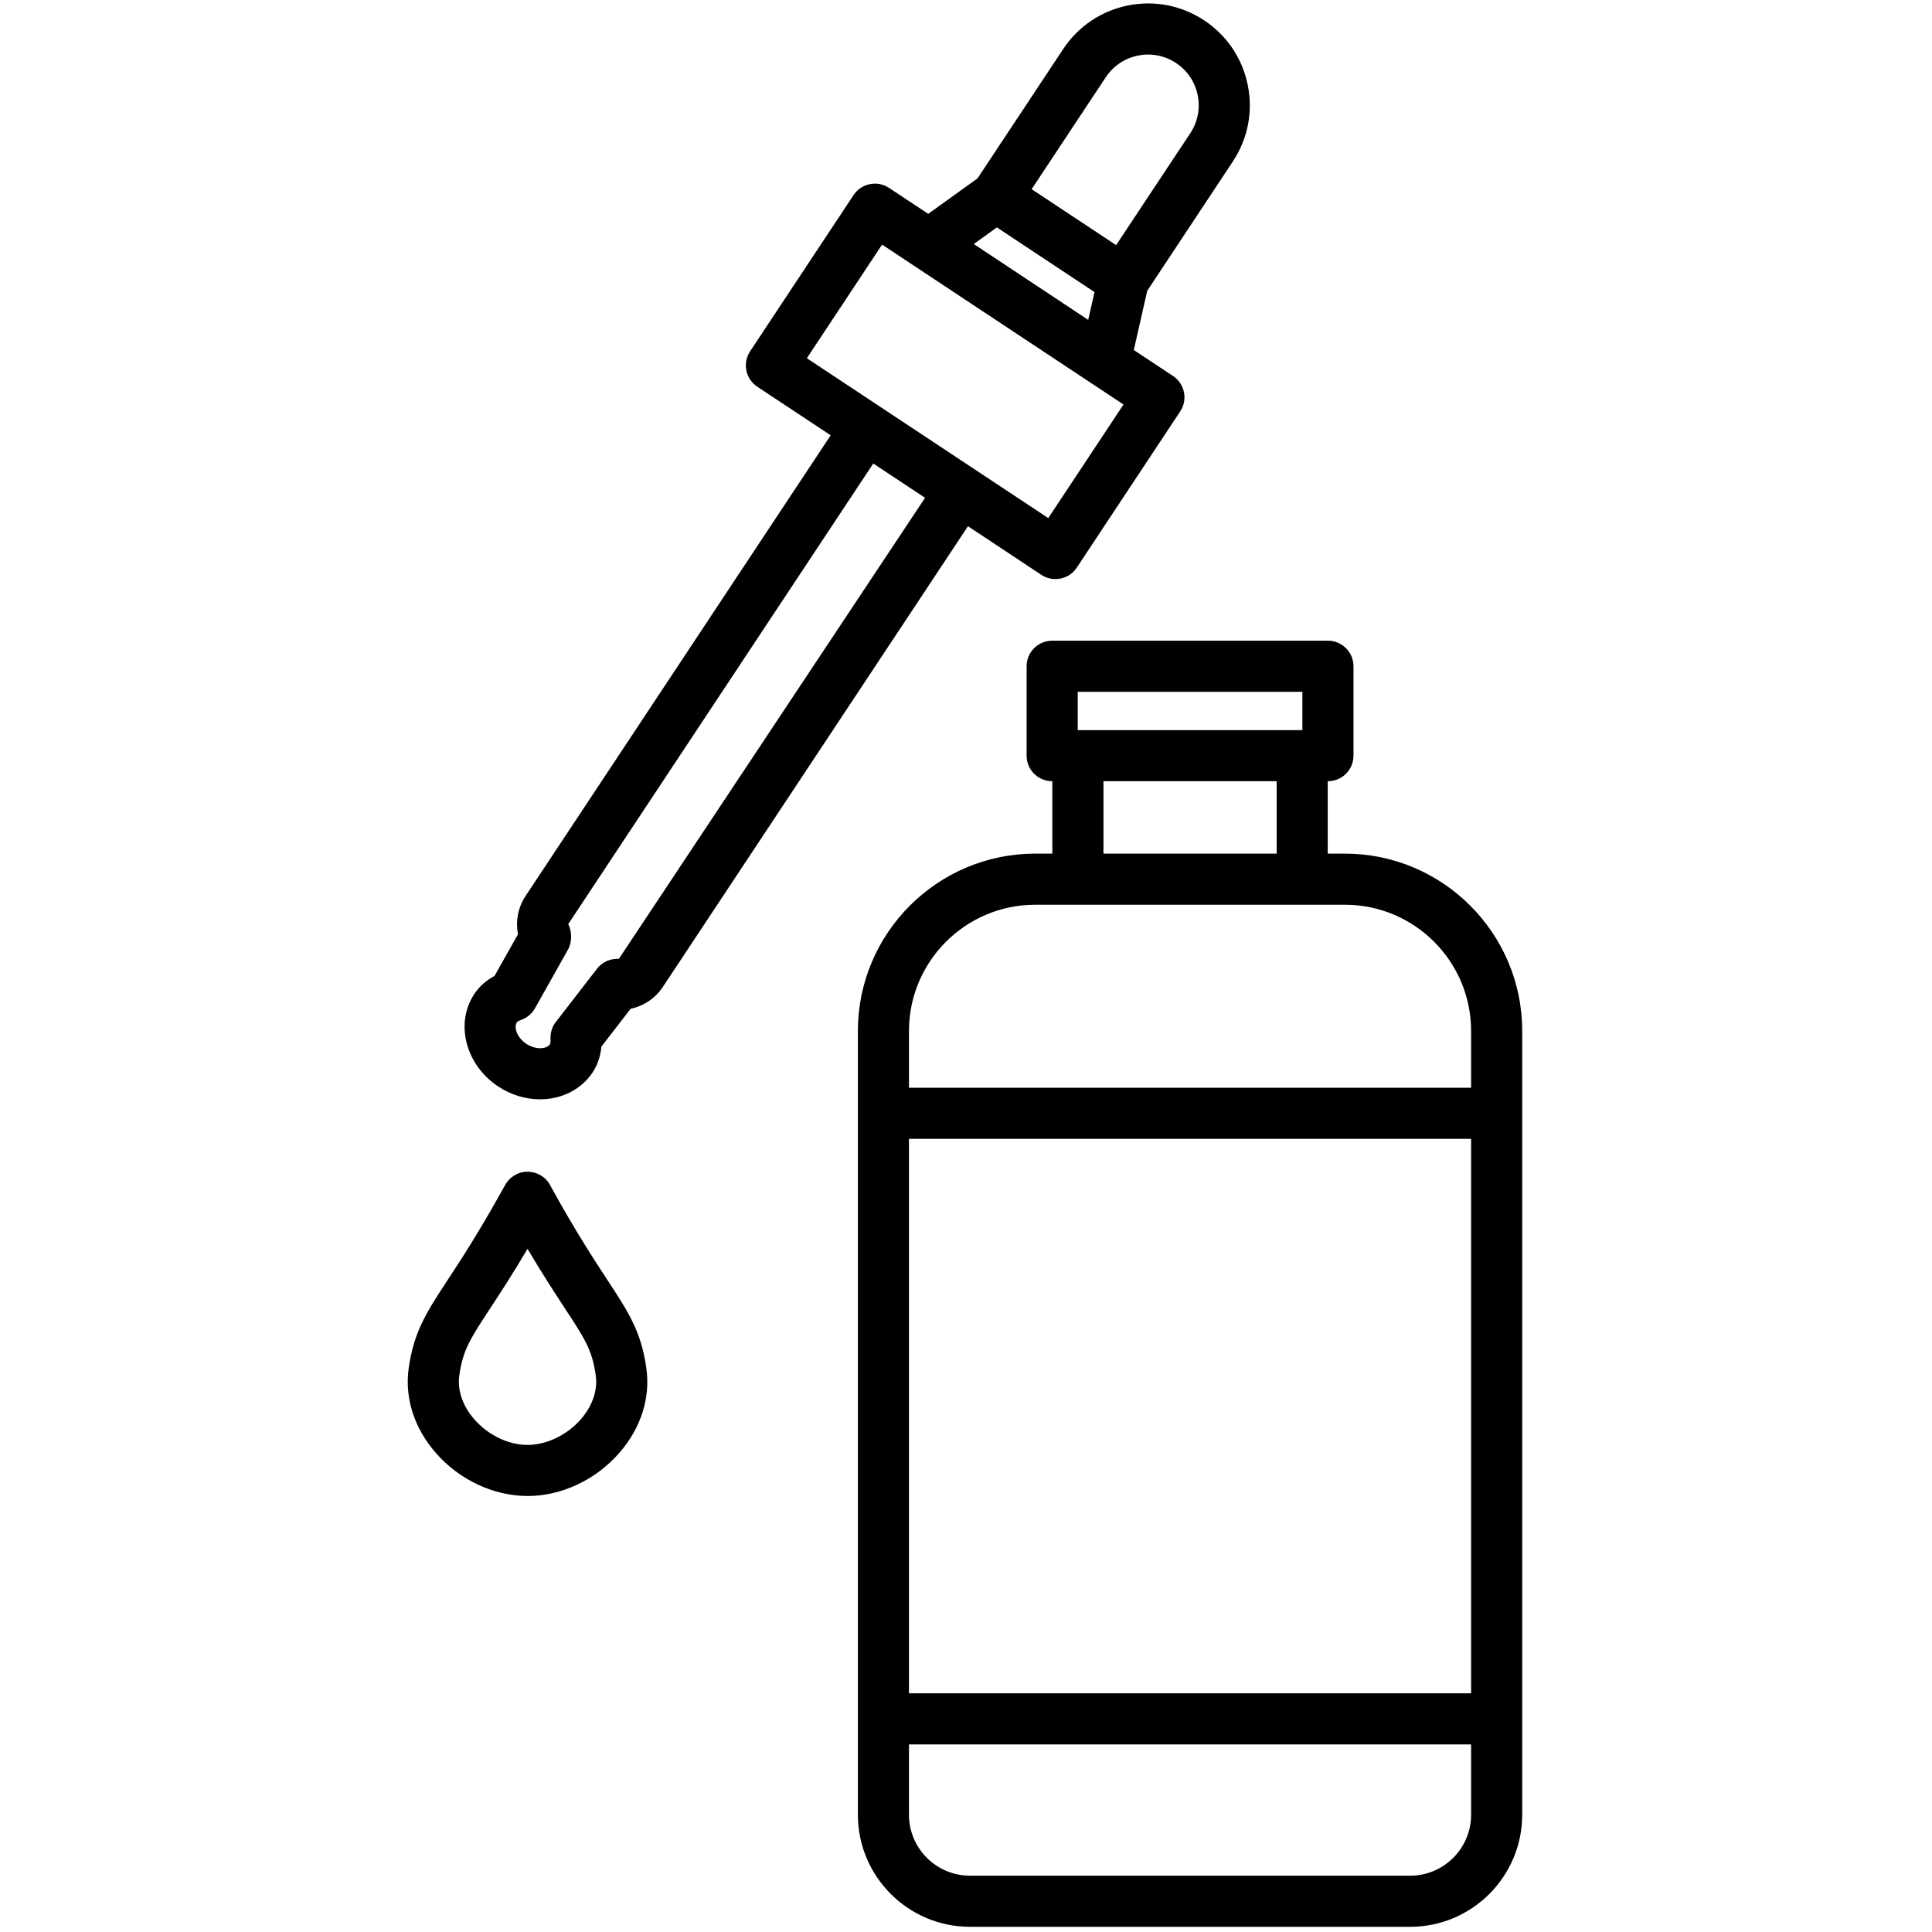 <svg version="1.0" preserveAspectRatio="xMidYMid meet" height="250" viewBox="0 0 187.5 187.5" zoomAndPan="magnify" width="250" xmlns:xlink="http://www.w3.org/1999/xlink" xmlns="http://www.w3.org/2000/svg"><defs><clipPath id="3ff06954f9"><path clip-rule="nonzero" d="M 83.051 62 L 147.73 62 L 147.73 186.996 L 83.051 186.996 Z M 83.051 62"></path></clipPath><clipPath id="444ea5e159"><path clip-rule="nonzero" d="M 39.27 113 L 63 113 L 63 146 L 39.27 146 Z M 39.27 113"></path></clipPath></defs><g clip-path="url(#3ff06954f9)"><path fill-rule="nonzero" fill-opacity="1" d="M 88.215 105.566 L 88.215 100.055 C 88.215 93.301 93.711 87.805 100.465 87.805 L 130.523 87.805 C 137.277 87.805 142.77 93.301 142.77 100.055 L 142.77 105.566 Z M 142.77 176.117 C 142.77 179.383 140.117 182.035 136.855 182.035 L 94.133 182.035 C 90.871 182.035 88.215 179.383 88.215 176.117 L 88.215 169.297 L 142.77 169.297 Z M 88.215 110.527 L 142.77 110.527 L 142.77 164.336 L 88.215 164.336 Z M 123.898 75.816 L 123.898 82.844 L 107.09 82.844 L 107.09 75.816 Z M 104.594 67.141 L 126.395 67.141 L 126.395 70.859 L 104.594 70.859 Z M 130.523 82.844 L 128.855 82.844 L 128.855 75.816 L 128.875 75.816 C 130.242 75.816 131.355 74.707 131.355 73.34 L 131.355 64.66 C 131.355 63.293 130.242 62.18 128.875 62.18 L 102.113 62.18 C 100.742 62.18 99.633 63.293 99.633 64.66 L 99.633 73.34 C 99.633 74.707 100.742 75.816 102.113 75.816 L 102.129 75.816 L 102.129 82.844 L 100.465 82.844 C 90.977 82.844 83.258 90.566 83.258 100.055 L 83.258 176.117 C 83.258 182.117 88.137 186.996 94.133 186.996 L 136.855 186.996 C 142.852 186.996 147.73 182.117 147.73 176.117 L 147.73 100.055 C 147.73 90.566 140.012 82.844 130.523 82.844" fill="#000000"></path></g><path fill-rule="nonzero" fill-opacity="1" d="M 60.062 93.055 C 59.234 93.012 58.441 93.363 57.938 94.016 L 53.941 99.188 C 53.578 99.656 53.398 100.238 53.426 100.828 C 53.445 101.148 53.402 101.301 53.379 101.336 C 53.055 101.824 52.008 101.91 51.086 101.305 C 50.164 100.695 49.84 99.695 50.164 99.207 C 50.164 99.207 50.234 99.102 50.613 98.965 C 51.168 98.762 51.633 98.367 51.922 97.852 L 55.125 92.152 C 55.527 91.434 55.52 90.418 55.148 89.684 L 84.75 44.984 L 89.777 48.312 Z M 78.305 34.766 L 85.605 23.738 L 85.781 23.855 L 108.859 39.141 L 109.035 39.258 L 101.734 50.281 Z M 96.746 22.07 L 106.223 28.348 L 105.609 31.043 L 94.504 23.684 Z M 107.316 7.496 C 108.043 6.402 109.148 5.656 110.438 5.395 C 111.723 5.133 113.035 5.391 114.133 6.113 L 114.133 6.117 C 115.227 6.84 115.973 7.949 116.234 9.234 C 116.496 10.52 116.242 11.832 115.516 12.93 L 108.32 23.789 L 100.121 18.359 Z M 101.062 55.789 C 101.469 56.059 101.949 56.199 102.43 56.199 C 102.594 56.199 102.762 56.184 102.926 56.148 C 103.57 56.02 104.137 55.637 104.5 55.09 L 114.539 39.926 C 114.902 39.379 115.035 38.707 114.902 38.066 C 114.773 37.418 114.391 36.855 113.844 36.492 L 110.035 33.969 L 111.34 28.219 L 119.648 15.668 C 121.105 13.469 121.621 10.832 121.094 8.25 C 120.57 5.664 119.07 3.438 116.871 1.98 C 114.668 0.523 112.035 0.008 109.449 0.535 C 106.867 1.059 104.641 2.562 103.184 4.758 L 94.867 17.312 L 90.086 20.754 L 86.273 18.23 C 85.727 17.871 85.062 17.738 84.414 17.871 C 83.766 18 83.203 18.383 82.84 18.93 L 72.797 34.094 C 72.043 35.234 72.355 36.773 73.496 37.531 L 80.617 42.246 L 51.016 86.941 C 50.277 88.055 50.023 89.379 50.273 90.664 L 47.996 94.711 C 47.168 95.156 46.508 95.742 46.031 96.469 C 44.141 99.316 45.18 103.344 48.348 105.441 C 49.617 106.281 51.039 106.688 52.41 106.688 C 54.453 106.688 56.383 105.781 57.516 104.074 C 57.992 103.352 58.277 102.516 58.363 101.578 L 61.199 97.902 C 62.48 97.629 63.602 96.883 64.34 95.766 L 93.941 51.07 L 101.062 55.789" fill="#000000"></path><g clip-path="url(#444ea5e159)"><path fill-rule="nonzero" fill-opacity="1" d="M 56.375 137.734 C 55.043 139.266 53.062 140.227 51.188 140.23 C 49.332 140.227 47.352 139.27 46.023 137.734 C 44.887 136.43 44.375 134.91 44.578 133.469 C 44.918 131.02 45.645 129.914 47.582 126.961 C 48.527 125.52 49.719 123.703 51.195 121.199 C 52.676 123.703 53.871 125.52 54.812 126.961 C 56.75 129.914 57.477 131.02 57.816 133.465 C 57.816 133.465 57.816 133.465 57.816 133.469 C 58.02 134.91 57.508 136.43 56.375 137.734 Z M 58.961 124.242 C 57.68 122.285 55.922 119.605 53.551 115.316 C 53.539 115.293 53.371 114.984 53.355 114.961 C 52.906 114.164 52.043 113.695 51.133 113.715 C 50.219 113.738 49.391 114.27 48.98 115.09 L 48.797 115.406 C 46.473 119.605 44.719 122.281 43.434 124.238 C 41.395 127.352 40.164 129.23 39.664 132.781 C 39.262 135.668 40.188 138.578 42.277 140.984 C 44.551 143.609 47.879 145.18 51.219 145.188 C 54.516 145.18 57.844 143.609 60.121 140.984 C 62.207 138.578 63.133 135.668 62.727 132.781 C 62.23 129.23 61 127.352 58.961 124.242" fill="#000000"></path></g></svg>
